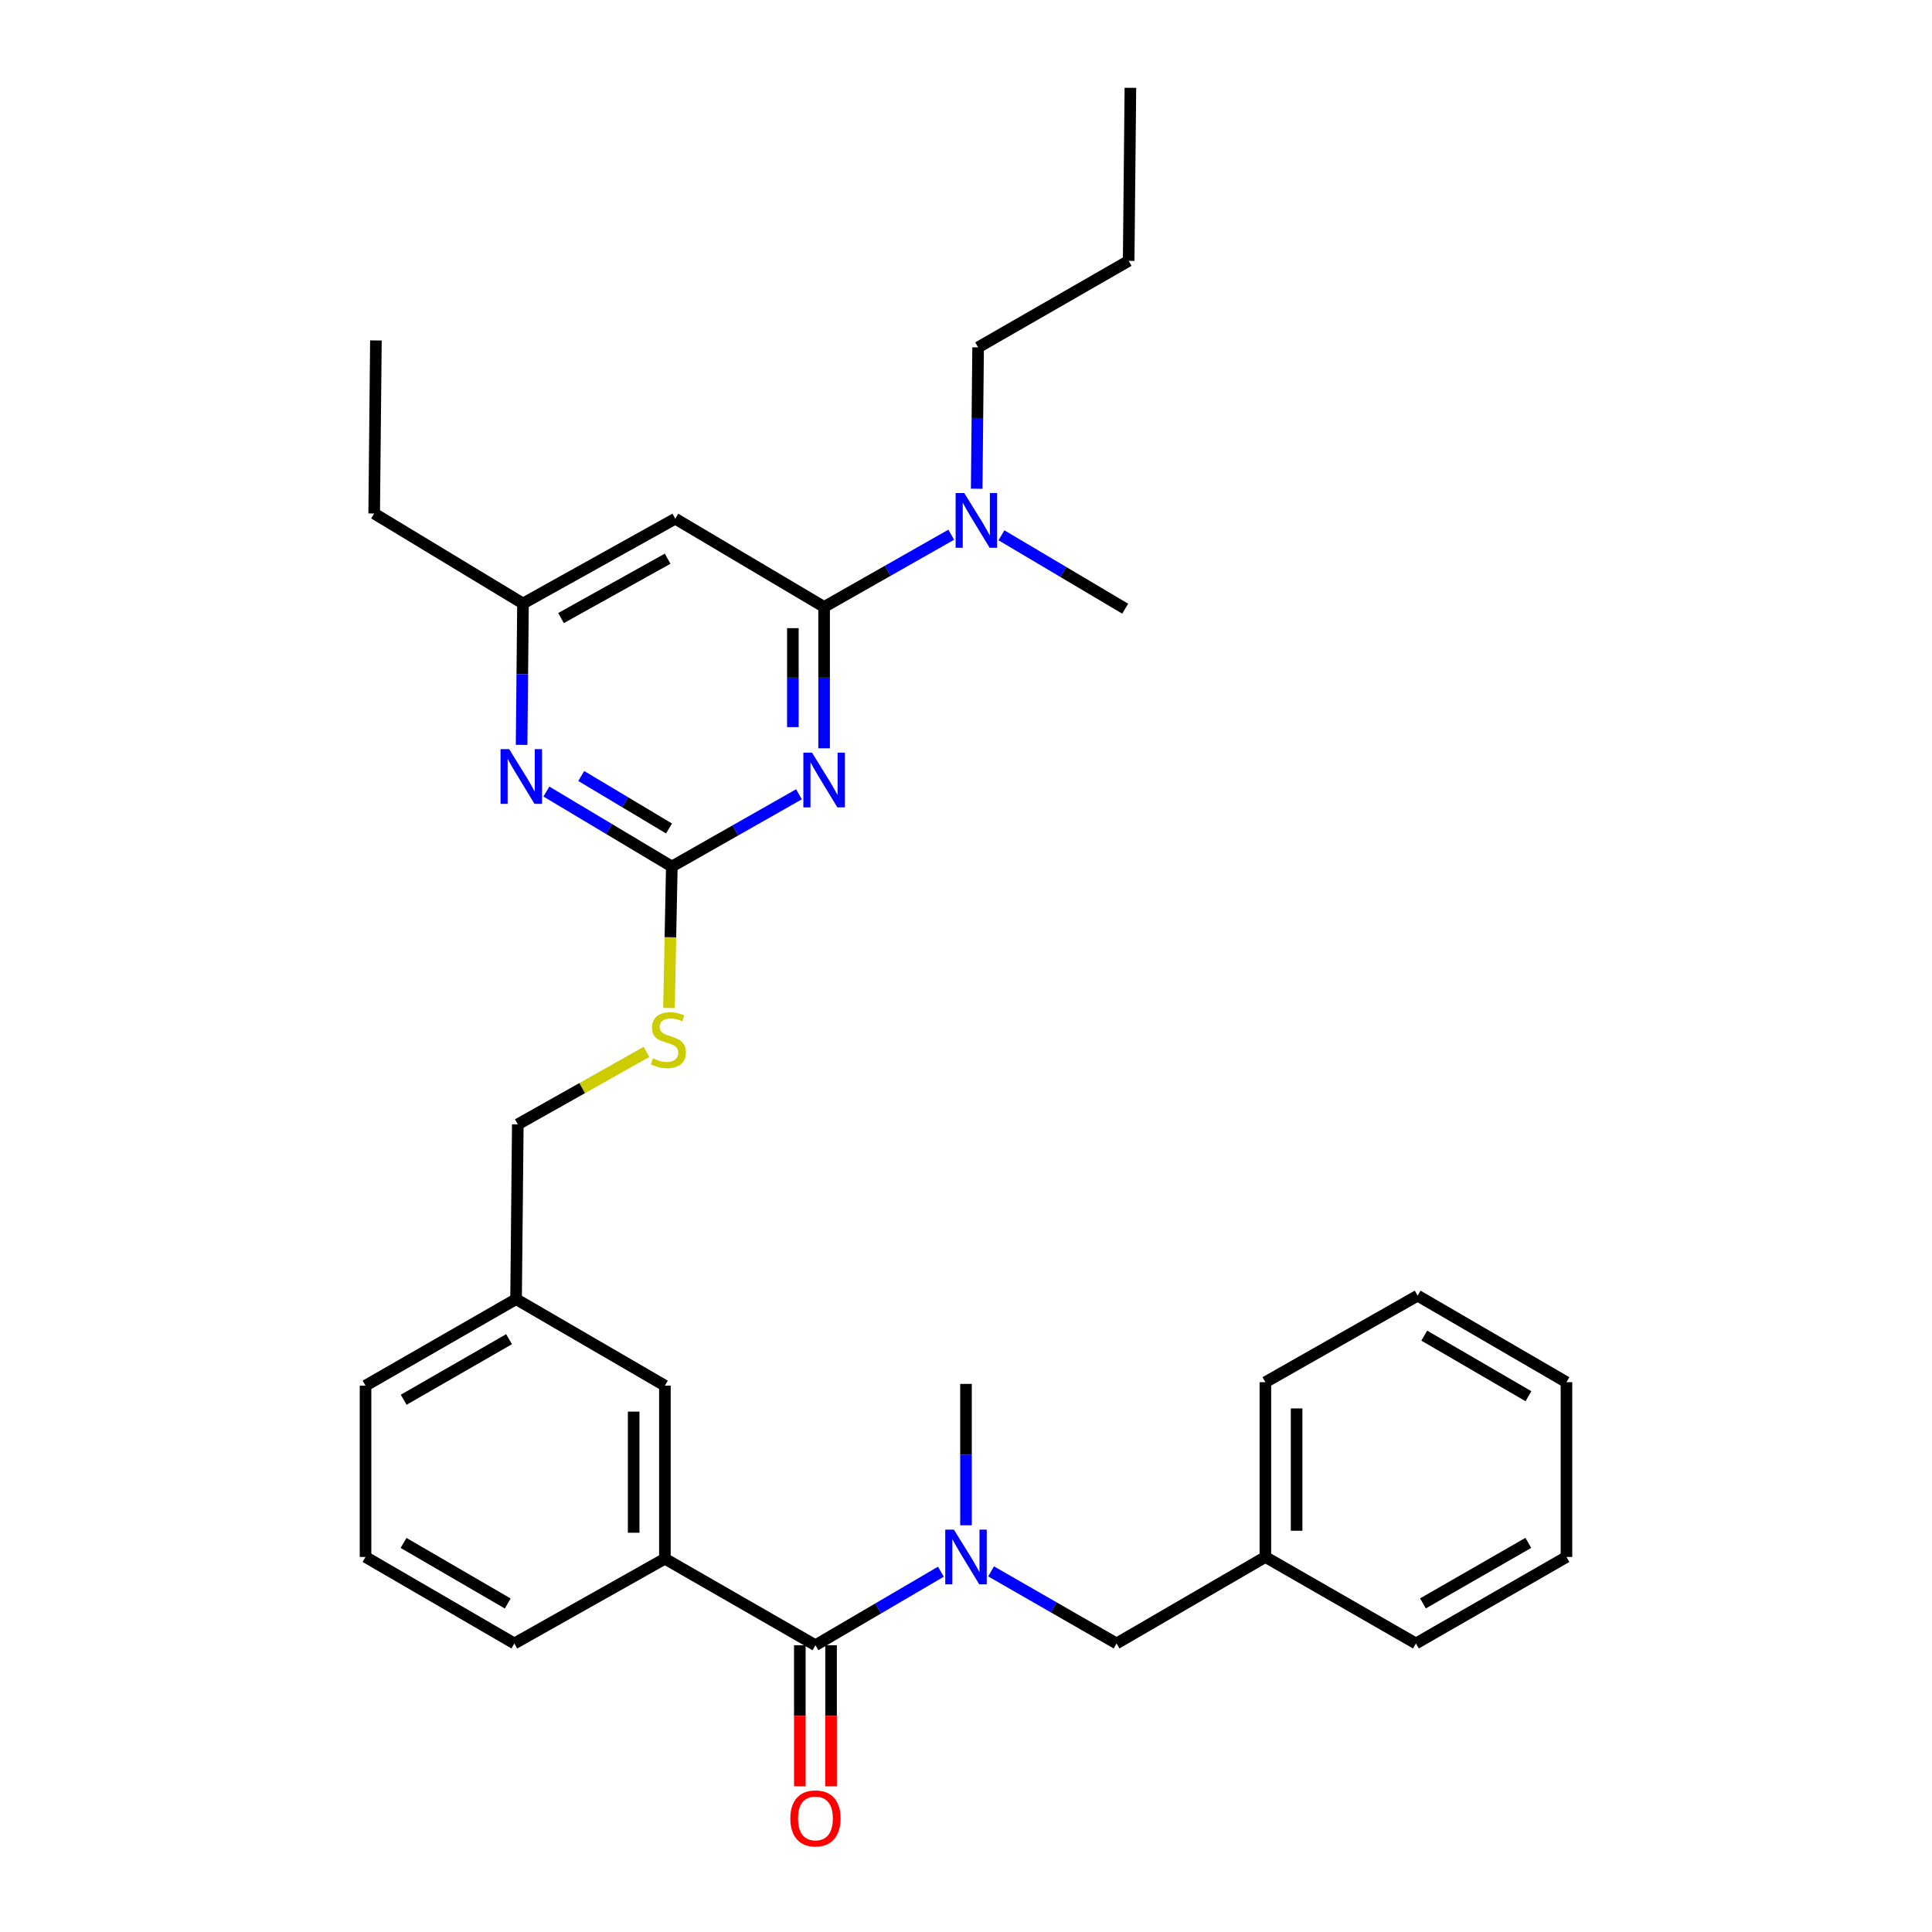 <?xml version='1.0' encoding='iso-8859-1'?>
<svg version='1.1' baseProfile='full'
              xmlns='http://www.w3.org/2000/svg'
                      xmlns:rdkit='http://www.rdkit.org/xml'
                      xmlns:xlink='http://www.w3.org/1999/xlink'
                  xml:space='preserve'
width='1000px' height='1000px' viewBox='0 0 1000 1000'>
<!-- END OF HEADER -->
<rect style='opacity:1.0;fill:#FFFFFF;stroke:none' width='1000' height='1000' x='0' y='0'> </rect>
<path class='bond-0' d='M 422.074,851.566 L 454.538,832.536' style='fill:none;fill-rule:evenodd;stroke:#000000;stroke-width:6px;stroke-linecap:butt;stroke-linejoin:miter;stroke-opacity:1' />
<path class='bond-0' d='M 454.538,832.536 L 487.002,813.506' style='fill:none;fill-rule:evenodd;stroke:#0000FF;stroke-width:6px;stroke-linecap:butt;stroke-linejoin:miter;stroke-opacity:1' />
<path class='bond-1' d='M 413.992,851.566 L 413.992,888.069' style='fill:none;fill-rule:evenodd;stroke:#000000;stroke-width:6px;stroke-linecap:butt;stroke-linejoin:miter;stroke-opacity:1' />
<path class='bond-1' d='M 413.992,888.069 L 413.992,924.571' style='fill:none;fill-rule:evenodd;stroke:#FF0000;stroke-width:6px;stroke-linecap:butt;stroke-linejoin:miter;stroke-opacity:1' />
<path class='bond-1' d='M 430.156,851.566 L 430.156,888.069' style='fill:none;fill-rule:evenodd;stroke:#000000;stroke-width:6px;stroke-linecap:butt;stroke-linejoin:miter;stroke-opacity:1' />
<path class='bond-1' d='M 430.156,888.069 L 430.156,924.571' style='fill:none;fill-rule:evenodd;stroke:#FF0000;stroke-width:6px;stroke-linecap:butt;stroke-linejoin:miter;stroke-opacity:1' />
<path class='bond-2' d='M 422.074,851.566 L 344.148,806.784' style='fill:none;fill-rule:evenodd;stroke:#000000;stroke-width:6px;stroke-linecap:butt;stroke-linejoin:miter;stroke-opacity:1' />
<path class='bond-3' d='M 500,789.487 L 500,752.9' style='fill:none;fill-rule:evenodd;stroke:#0000FF;stroke-width:6px;stroke-linecap:butt;stroke-linejoin:miter;stroke-opacity:1' />
<path class='bond-3' d='M 500,752.9 L 500,716.313' style='fill:none;fill-rule:evenodd;stroke:#000000;stroke-width:6px;stroke-linecap:butt;stroke-linejoin:miter;stroke-opacity:1' />
<path class='bond-4' d='M 512.987,813.346 L 545.456,831.998' style='fill:none;fill-rule:evenodd;stroke:#0000FF;stroke-width:6px;stroke-linecap:butt;stroke-linejoin:miter;stroke-opacity:1' />
<path class='bond-4' d='M 545.456,831.998 L 577.926,850.65' style='fill:none;fill-rule:evenodd;stroke:#000000;stroke-width:6px;stroke-linecap:butt;stroke-linejoin:miter;stroke-opacity:1' />
<path class='bond-5' d='M 810.798,805.886 L 732.881,850.65' style='fill:none;fill-rule:evenodd;stroke:#000000;stroke-width:6px;stroke-linecap:butt;stroke-linejoin:miter;stroke-opacity:1' />
<path class='bond-5' d='M 791.058,798.586 L 736.516,829.92' style='fill:none;fill-rule:evenodd;stroke:#000000;stroke-width:6px;stroke-linecap:butt;stroke-linejoin:miter;stroke-opacity:1' />
<path class='bond-6' d='M 810.798,805.886 L 810.798,715.424' style='fill:none;fill-rule:evenodd;stroke:#000000;stroke-width:6px;stroke-linecap:butt;stroke-linejoin:miter;stroke-opacity:1' />
<path class='bond-7' d='M 810.798,715.424 L 733.77,670.633' style='fill:none;fill-rule:evenodd;stroke:#000000;stroke-width:6px;stroke-linecap:butt;stroke-linejoin:miter;stroke-opacity:1' />
<path class='bond-7' d='M 791.119,722.679 L 737.199,691.325' style='fill:none;fill-rule:evenodd;stroke:#000000;stroke-width:6px;stroke-linecap:butt;stroke-linejoin:miter;stroke-opacity:1' />
<path class='bond-8' d='M 506.268,179.8 L 505.901,216.387' style='fill:none;fill-rule:evenodd;stroke:#000000;stroke-width:6px;stroke-linecap:butt;stroke-linejoin:miter;stroke-opacity:1' />
<path class='bond-8' d='M 505.901,216.387 L 505.534,252.974' style='fill:none;fill-rule:evenodd;stroke:#0000FF;stroke-width:6px;stroke-linecap:butt;stroke-linejoin:miter;stroke-opacity:1' />
<path class='bond-9' d='M 506.268,179.8 L 584.194,135.019' style='fill:none;fill-rule:evenodd;stroke:#000000;stroke-width:6px;stroke-linecap:butt;stroke-linejoin:miter;stroke-opacity:1' />
<path class='bond-10' d='M 492.364,276.763 L 459.459,295.459' style='fill:none;fill-rule:evenodd;stroke:#0000FF;stroke-width:6px;stroke-linecap:butt;stroke-linejoin:miter;stroke-opacity:1' />
<path class='bond-10' d='M 459.459,295.459 L 426.555,314.155' style='fill:none;fill-rule:evenodd;stroke:#000000;stroke-width:6px;stroke-linecap:butt;stroke-linejoin:miter;stroke-opacity:1' />
<path class='bond-11' d='M 518.349,277.07 L 550.373,296.062' style='fill:none;fill-rule:evenodd;stroke:#0000FF;stroke-width:6px;stroke-linecap:butt;stroke-linejoin:miter;stroke-opacity:1' />
<path class='bond-11' d='M 550.373,296.062 L 582.398,315.053' style='fill:none;fill-rule:evenodd;stroke:#000000;stroke-width:6px;stroke-linecap:butt;stroke-linejoin:miter;stroke-opacity:1' />
<path class='bond-12' d='M 346.27,521.715 L 347,485.113' style='fill:none;fill-rule:evenodd;stroke:#CCCC00;stroke-width:6px;stroke-linecap:butt;stroke-linejoin:miter;stroke-opacity:1' />
<path class='bond-12' d='M 347,485.113 L 347.73,448.51' style='fill:none;fill-rule:evenodd;stroke:#000000;stroke-width:6px;stroke-linecap:butt;stroke-linejoin:miter;stroke-opacity:1' />
<path class='bond-13' d='M 334.628,544.448 L 301.322,563.208' style='fill:none;fill-rule:evenodd;stroke:#CCCC00;stroke-width:6px;stroke-linecap:butt;stroke-linejoin:miter;stroke-opacity:1' />
<path class='bond-13' d='M 301.322,563.208 L 268.017,581.967' style='fill:none;fill-rule:evenodd;stroke:#000000;stroke-width:6px;stroke-linecap:butt;stroke-linejoin:miter;stroke-opacity:1' />
<path class='bond-14' d='M 349.526,268.475 L 270.702,312.368' style='fill:none;fill-rule:evenodd;stroke:#000000;stroke-width:6px;stroke-linecap:butt;stroke-linejoin:miter;stroke-opacity:1' />
<path class='bond-14' d='M 345.566,289.181 L 290.389,319.906' style='fill:none;fill-rule:evenodd;stroke:#000000;stroke-width:6px;stroke-linecap:butt;stroke-linejoin:miter;stroke-opacity:1' />
<path class='bond-15' d='M 349.526,268.475 L 426.555,314.155' style='fill:none;fill-rule:evenodd;stroke:#000000;stroke-width:6px;stroke-linecap:butt;stroke-linejoin:miter;stroke-opacity:1' />
<path class='bond-16' d='M 270.702,312.368 L 193.674,265.791' style='fill:none;fill-rule:evenodd;stroke:#000000;stroke-width:6px;stroke-linecap:butt;stroke-linejoin:miter;stroke-opacity:1' />
<path class='bond-17' d='M 270.702,312.368 L 270.339,348.951' style='fill:none;fill-rule:evenodd;stroke:#000000;stroke-width:6px;stroke-linecap:butt;stroke-linejoin:miter;stroke-opacity:1' />
<path class='bond-17' d='M 270.339,348.951 L 269.976,385.533' style='fill:none;fill-rule:evenodd;stroke:#0000FF;stroke-width:6px;stroke-linecap:butt;stroke-linejoin:miter;stroke-opacity:1' />
<path class='bond-18' d='M 282.823,409.709 L 315.277,429.11' style='fill:none;fill-rule:evenodd;stroke:#0000FF;stroke-width:6px;stroke-linecap:butt;stroke-linejoin:miter;stroke-opacity:1' />
<path class='bond-18' d='M 315.277,429.11 L 347.73,448.51' style='fill:none;fill-rule:evenodd;stroke:#000000;stroke-width:6px;stroke-linecap:butt;stroke-linejoin:miter;stroke-opacity:1' />
<path class='bond-18' d='M 300.852,401.656 L 323.57,415.236' style='fill:none;fill-rule:evenodd;stroke:#0000FF;stroke-width:6px;stroke-linecap:butt;stroke-linejoin:miter;stroke-opacity:1' />
<path class='bond-18' d='M 323.57,415.236 L 346.288,428.817' style='fill:none;fill-rule:evenodd;stroke:#000000;stroke-width:6px;stroke-linecap:butt;stroke-linejoin:miter;stroke-opacity:1' />
<path class='bond-19' d='M 347.73,448.51 L 380.639,429.814' style='fill:none;fill-rule:evenodd;stroke:#000000;stroke-width:6px;stroke-linecap:butt;stroke-linejoin:miter;stroke-opacity:1' />
<path class='bond-19' d='M 380.639,429.814 L 413.548,411.118' style='fill:none;fill-rule:evenodd;stroke:#0000FF;stroke-width:6px;stroke-linecap:butt;stroke-linejoin:miter;stroke-opacity:1' />
<path class='bond-20' d='M 426.555,387.329 L 426.555,350.742' style='fill:none;fill-rule:evenodd;stroke:#0000FF;stroke-width:6px;stroke-linecap:butt;stroke-linejoin:miter;stroke-opacity:1' />
<path class='bond-20' d='M 426.555,350.742 L 426.555,314.155' style='fill:none;fill-rule:evenodd;stroke:#000000;stroke-width:6px;stroke-linecap:butt;stroke-linejoin:miter;stroke-opacity:1' />
<path class='bond-20' d='M 410.391,376.353 L 410.391,350.742' style='fill:none;fill-rule:evenodd;stroke:#0000FF;stroke-width:6px;stroke-linecap:butt;stroke-linejoin:miter;stroke-opacity:1' />
<path class='bond-20' d='M 410.391,350.742 L 410.391,325.131' style='fill:none;fill-rule:evenodd;stroke:#000000;stroke-width:6px;stroke-linecap:butt;stroke-linejoin:miter;stroke-opacity:1' />
<path class='bond-21' d='M 267.119,672.429 L 189.202,717.211' style='fill:none;fill-rule:evenodd;stroke:#000000;stroke-width:6px;stroke-linecap:butt;stroke-linejoin:miter;stroke-opacity:1' />
<path class='bond-21' d='M 263.486,693.16 L 208.944,724.508' style='fill:none;fill-rule:evenodd;stroke:#000000;stroke-width:6px;stroke-linecap:butt;stroke-linejoin:miter;stroke-opacity:1' />
<path class='bond-22' d='M 267.119,672.429 L 344.148,717.211' style='fill:none;fill-rule:evenodd;stroke:#000000;stroke-width:6px;stroke-linecap:butt;stroke-linejoin:miter;stroke-opacity:1' />
<path class='bond-23' d='M 267.119,672.429 L 268.017,581.967' style='fill:none;fill-rule:evenodd;stroke:#000000;stroke-width:6px;stroke-linecap:butt;stroke-linejoin:miter;stroke-opacity:1' />
<path class='bond-24' d='M 189.202,717.211 L 189.202,805.886' style='fill:none;fill-rule:evenodd;stroke:#000000;stroke-width:6px;stroke-linecap:butt;stroke-linejoin:miter;stroke-opacity:1' />
<path class='bond-25' d='M 189.202,805.886 L 266.23,850.65' style='fill:none;fill-rule:evenodd;stroke:#000000;stroke-width:6px;stroke-linecap:butt;stroke-linejoin:miter;stroke-opacity:1' />
<path class='bond-25' d='M 208.878,798.626 L 262.798,829.961' style='fill:none;fill-rule:evenodd;stroke:#000000;stroke-width:6px;stroke-linecap:butt;stroke-linejoin:miter;stroke-opacity:1' />
<path class='bond-26' d='M 266.23,850.65 L 344.148,806.784' style='fill:none;fill-rule:evenodd;stroke:#000000;stroke-width:6px;stroke-linecap:butt;stroke-linejoin:miter;stroke-opacity:1' />
<path class='bond-27' d='M 193.674,265.791 L 194.572,176.218' style='fill:none;fill-rule:evenodd;stroke:#000000;stroke-width:6px;stroke-linecap:butt;stroke-linejoin:miter;stroke-opacity:1' />
<path class='bond-28' d='M 344.148,806.784 L 344.148,717.211' style='fill:none;fill-rule:evenodd;stroke:#000000;stroke-width:6px;stroke-linecap:butt;stroke-linejoin:miter;stroke-opacity:1' />
<path class='bond-28' d='M 327.984,793.348 L 327.984,730.647' style='fill:none;fill-rule:evenodd;stroke:#000000;stroke-width:6px;stroke-linecap:butt;stroke-linejoin:miter;stroke-opacity:1' />
<path class='bond-29' d='M 584.194,135.019 L 585.092,45.455' style='fill:none;fill-rule:evenodd;stroke:#000000;stroke-width:6px;stroke-linecap:butt;stroke-linejoin:miter;stroke-opacity:1' />
<path class='bond-30' d='M 733.77,670.633 L 654.954,715.424' style='fill:none;fill-rule:evenodd;stroke:#000000;stroke-width:6px;stroke-linecap:butt;stroke-linejoin:miter;stroke-opacity:1' />
<path class='bond-31' d='M 654.954,715.424 L 654.954,805.886' style='fill:none;fill-rule:evenodd;stroke:#000000;stroke-width:6px;stroke-linecap:butt;stroke-linejoin:miter;stroke-opacity:1' />
<path class='bond-31' d='M 671.118,728.994 L 671.118,792.317' style='fill:none;fill-rule:evenodd;stroke:#000000;stroke-width:6px;stroke-linecap:butt;stroke-linejoin:miter;stroke-opacity:1' />
<path class='bond-32' d='M 654.954,805.886 L 732.881,850.65' style='fill:none;fill-rule:evenodd;stroke:#000000;stroke-width:6px;stroke-linecap:butt;stroke-linejoin:miter;stroke-opacity:1' />
<path class='bond-33' d='M 654.954,805.886 L 577.926,850.65' style='fill:none;fill-rule:evenodd;stroke:#000000;stroke-width:6px;stroke-linecap:butt;stroke-linejoin:miter;stroke-opacity:1' />
<path  class='atom-1' d='M 493.74 791.726
L 503.02 806.726
Q 503.94 808.206, 505.42 810.886
Q 506.9 813.566, 506.98 813.726
L 506.98 791.726
L 510.74 791.726
L 510.74 820.046
L 506.86 820.046
L 496.9 803.646
Q 495.74 801.726, 494.5 799.526
Q 493.3 797.326, 492.94 796.646
L 492.94 820.046
L 489.26 820.046
L 489.26 791.726
L 493.74 791.726
' fill='#0000FF'/>
<path  class='atom-2' d='M 409.074 941.21
Q 409.074 934.41, 412.434 930.61
Q 415.794 926.81, 422.074 926.81
Q 428.354 926.81, 431.714 930.61
Q 435.074 934.41, 435.074 941.21
Q 435.074 948.09, 431.674 952.01
Q 428.274 955.89, 422.074 955.89
Q 415.834 955.89, 412.434 952.01
Q 409.074 948.13, 409.074 941.21
M 422.074 952.69
Q 426.394 952.69, 428.714 949.81
Q 431.074 946.89, 431.074 941.21
Q 431.074 935.65, 428.714 932.85
Q 426.394 930.01, 422.074 930.01
Q 417.754 930.01, 415.394 932.81
Q 413.074 935.61, 413.074 941.21
Q 413.074 946.93, 415.394 949.81
Q 417.754 952.69, 422.074 952.69
' fill='#FF0000'/>
<path  class='atom-6' d='M 499.11 255.213
L 508.39 270.213
Q 509.31 271.693, 510.79 274.373
Q 512.27 277.053, 512.35 277.213
L 512.35 255.213
L 516.11 255.213
L 516.11 283.533
L 512.23 283.533
L 502.27 267.133
Q 501.11 265.213, 499.87 263.013
Q 498.67 260.813, 498.31 260.133
L 498.31 283.533
L 494.63 283.533
L 494.63 255.213
L 499.11 255.213
' fill='#0000FF'/>
<path  class='atom-8' d='M 337.944 547.794
Q 338.264 547.914, 339.584 548.474
Q 340.904 549.034, 342.344 549.394
Q 343.824 549.714, 345.264 549.714
Q 347.944 549.714, 349.504 548.434
Q 351.064 547.114, 351.064 544.834
Q 351.064 543.274, 350.264 542.314
Q 349.504 541.354, 348.304 540.834
Q 347.104 540.314, 345.104 539.714
Q 342.584 538.954, 341.064 538.234
Q 339.584 537.514, 338.504 535.994
Q 337.464 534.474, 337.464 531.914
Q 337.464 528.354, 339.864 526.154
Q 342.304 523.954, 347.104 523.954
Q 350.384 523.954, 354.104 525.514
L 353.184 528.594
Q 349.784 527.194, 347.224 527.194
Q 344.464 527.194, 342.944 528.354
Q 341.424 529.474, 341.464 531.434
Q 341.464 532.954, 342.224 533.874
Q 343.024 534.794, 344.144 535.314
Q 345.304 535.834, 347.224 536.434
Q 349.784 537.234, 351.304 538.034
Q 352.824 538.834, 353.904 540.474
Q 355.024 542.074, 355.024 544.834
Q 355.024 548.754, 352.384 550.874
Q 349.784 552.954, 345.424 552.954
Q 342.904 552.954, 340.984 552.394
Q 339.104 551.874, 336.864 550.954
L 337.944 547.794
' fill='#CCCC00'/>
<path  class='atom-11' d='M 263.553 387.772
L 272.833 402.772
Q 273.753 404.252, 275.233 406.932
Q 276.713 409.612, 276.793 409.772
L 276.793 387.772
L 280.553 387.772
L 280.553 416.092
L 276.673 416.092
L 266.713 399.692
Q 265.553 397.772, 264.313 395.572
Q 263.113 393.372, 262.753 392.692
L 262.753 416.092
L 259.073 416.092
L 259.073 387.772
L 263.553 387.772
' fill='#0000FF'/>
<path  class='atom-13' d='M 420.295 389.568
L 429.575 404.568
Q 430.495 406.048, 431.975 408.728
Q 433.455 411.408, 433.535 411.568
L 433.535 389.568
L 437.295 389.568
L 437.295 417.888
L 433.415 417.888
L 423.455 401.488
Q 422.295 399.568, 421.055 397.368
Q 419.855 395.168, 419.495 394.488
L 419.495 417.888
L 415.815 417.888
L 415.815 389.568
L 420.295 389.568
' fill='#0000FF'/>
</svg>
